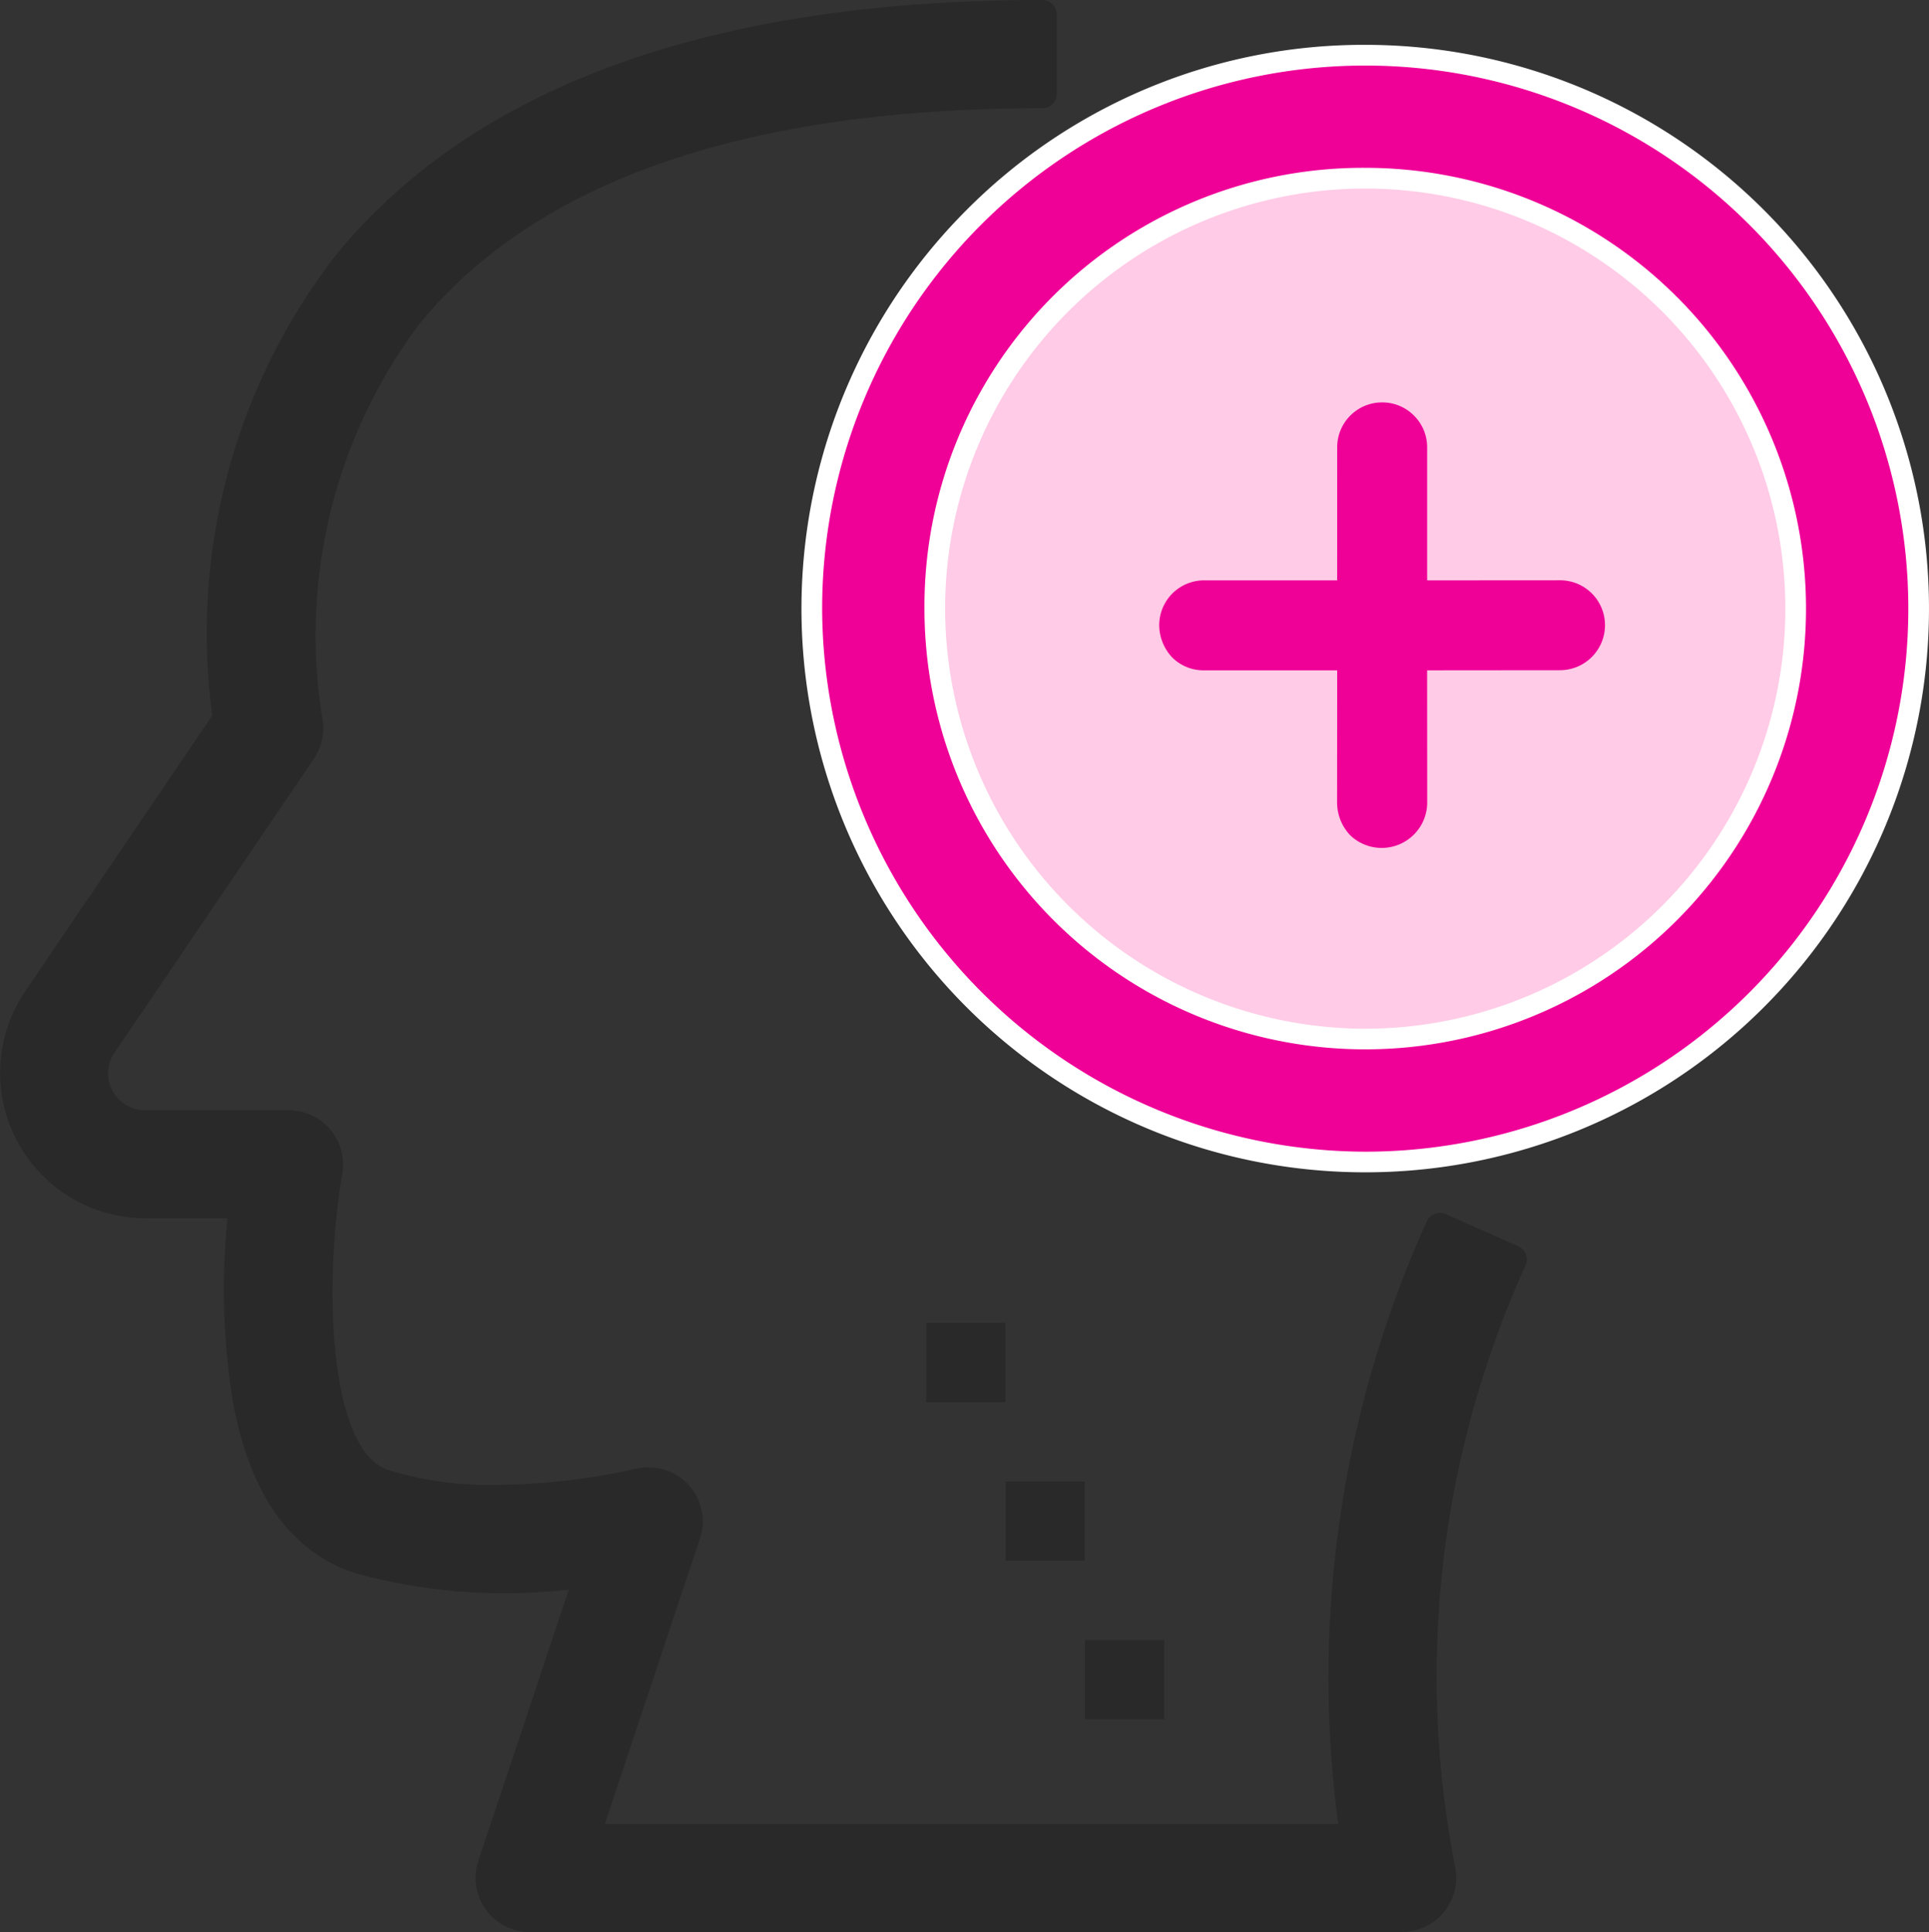 <svg xmlns="http://www.w3.org/2000/svg" width="46.63" height="46.706" viewBox="0 0 46.63 46.706"><rect x="0" y="0" width="46.63" height="46.706" fill="#333333" stroke="none"/><g transform="translate(-116.214 -332.532)"><ellipse cx="12.129" cy="12.129" rx="12.129" ry="12.129" transform="translate(136.668 335.753)" fill="#ffcbe6"/><g transform="translate(116.564 332.882)"><path d="M34.461,44.631A24.48,24.48,0,0,1,36.231,30.1l-1.752-.778a26.461,26.461,0,0,0-2.054,14.766H13.808l2.453-7.365a.958.958,0,0,0-1.142-1.233c-.04.008-3.6.878-6.174.02-1.879-.627-1.716-5.361-1.342-7.555a.958.958,0,0,0-.945-1.119H3.182A1.246,1.246,0,0,1,1.936,25.6a1.231,1.231,0,0,1,.215-.7l4.822-7.106a.965.965,0,0,0,.146-.732,12.83,12.83,0,0,1,2.42-9.8c2.893-3.549,8.05-5.348,15.33-5.348V0C16.983,0,11.328,2.037,8.052,6.054A14.579,14.579,0,0,0,5.17,17.032L.564,23.821a3.163,3.163,0,0,0,2.617,4.932h2.38c-.254,2.369-.416,7.511,2.78,8.579a13.172,13.172,0,0,0,5.593.319l-2.365,7.093a.958.958,0,0,0,.91,1.261H33.564a.958.958,0,0,0,.942-1.136Z" transform="translate(-0.023)" fill="#292929"/><path d="M33.564,46.356H12.478a1.308,1.308,0,0,1-1.241-1.722l2.187-6.559a13.518,13.518,0,0,1-5.176-.4l-.017-.005c-1.517-.507-2.5-1.875-2.917-4.068A16.847,16.847,0,0,1,5.175,29.1H3.182A3.513,3.513,0,0,1,.274,23.626l4.531-6.679A14.929,14.929,0,0,1,7.774,5.84l.006-.008c3.347-4.1,9.1-6.182,17.088-6.182a.35.35,0,0,1,.35.35V1.917a.35.35,0,0,1-.35.35c-7.166,0-12.232,1.754-15.055,5.214A12.538,12.538,0,0,0,7.462,17a1.323,1.323,0,0,1-.2.99L2.44,25.1a.879.879,0,0,0-.154.5.9.9,0,0,0,.9.892H6.658a1.308,1.308,0,0,1,1.29,1.528c-.459,2.7-.33,6.685,1.108,7.165a8.272,8.272,0,0,0,2.593.36,16.049,16.049,0,0,0,3.377-.386l.013,0a1.308,1.308,0,0,1,1.555,1.684l-2.3,6.9H32.022a26.757,26.757,0,0,1,2.138-14.56A.35.35,0,0,1,34.621,29l1.752.778a.35.35,0,0,1,.177.464,24.02,24.02,0,0,0-1.744,14.322l.045.237a1.308,1.308,0,0,1-1.286,1.551ZM13.934,37.3a.35.35,0,0,1,.332.461L11.9,44.855a.608.608,0,0,0,.577.8h0v0H33.564a.617.617,0,0,0,.113-.011.609.609,0,0,0,.485-.71l-.045-.238a24.83,24.83,0,0,1,1.651-14.417l-1.112-.494a26.058,26.058,0,0,0-1.886,14.253.35.35,0,0,1-.346.4H13.808a.35.35,0,0,1-.332-.461l2.453-7.365a.608.608,0,0,0-.725-.782l-.011,0-.01,0a16.8,16.8,0,0,1-3.534.4,8.96,8.96,0,0,1-2.815-.4c-.972-.324-1.562-1.5-1.753-3.488A18.572,18.572,0,0,1,7.258,27.9a.608.608,0,0,0-.6-.711H3.182a1.6,1.6,0,0,1-1.6-1.59,1.576,1.576,0,0,1,.276-.9L6.683,17.6a.618.618,0,0,0,.092-.466l0-.013A13.18,13.18,0,0,1,9.259,7.054l.008-.01c2.915-3.577,8.045-5.418,15.252-5.476V.351C16.932.411,11.485,2.4,8.326,6.271A14.308,14.308,0,0,0,5.517,16.982a.35.35,0,0,1-.057.246L.854,24.018A2.813,2.813,0,0,0,3.182,28.4H5.561a.35.35,0,0,1,.348.387c-.229,2.135-.44,7.2,2.535,8.207a12.822,12.822,0,0,0,5.435.308A.35.35,0,0,1,13.934,37.3Z" transform="translate(-0.023)" fill="#292929"/></g><g transform="translate(138.604 364.511)"><rect width="1.917" height="1.917" fill="#292929"/></g><g transform="translate(140.521 368.345)"><rect width="1.917" height="1.917" fill="#292929"/></g><g transform="translate(142.438 372.178)"><rect width="1.917" height="1.917" fill="#292929"/></g><g transform="translate(135.838 333.866)"><g transform="translate(0)"><path d="M248.021,85.333A13.378,13.378,0,1,0,261.4,98.711,13.378,13.378,0,0,0,248.021,85.333Zm0,23.784a10.405,10.405,0,1,1,10.405-10.405A10.405,10.405,0,0,1,248.021,109.117Z" transform="translate(-234.643 -85.333)" fill="#ef0097"/><path d="M248.021,85.083a13.628,13.628,0,1,1-9.637,3.992A13.539,13.539,0,0,1,248.021,85.083Zm0,26.757a13.128,13.128,0,1,0-13.128-13.128A13.166,13.166,0,0,0,248.021,111.84Zm0-23.784a10.655,10.655,0,1,1-10.655,10.655A10.6,10.6,0,0,1,248.021,88.056Zm0,20.811a10.155,10.155,0,1,0-10.155-10.155A10.167,10.167,0,0,0,248.021,108.867Z" transform="translate(-234.643 -85.333)" fill="#fff"/></g></g><path d="M6.745.114a.385.385,0,0,0-.547,0L3.43,2.882.662.114A.387.387,0,1,0,.114.661L2.882,3.43.114,6.2a.385.385,0,0,0,0,.547.453.453,0,0,0,.274.122.372.372,0,0,0,.274-.122L3.43,3.977,6.2,6.745a.453.453,0,0,0,.274.122.372.372,0,0,0,.274-.122.386.386,0,0,0,0-.547L3.977,3.43,6.745.662a.386.386,0,0,0,0-.547Z" transform="translate(149.625 342.799) rotate(45)" fill="#ef0097"/><path d="M.388-.7a1.08,1.08,0,0,1,.769.319L3.43,1.892,5.7-.381a1.085,1.085,0,0,1,1.537,0,1.089,1.089,0,0,1,0,1.537L4.967,3.43,7.24,5.7a1.1,1.1,0,0,1-.769,1.864A1.152,1.152,0,0,1,5.7,7.24L3.43,4.967,1.157,7.24a1.071,1.071,0,0,1-.769.327A1.151,1.151,0,0,1-.381,7.24a1.085,1.085,0,0,1,0-1.538L1.892,3.43-.381,1.156A1.079,1.079,0,0,1-.7.388,1.08,1.08,0,0,1-.381-.381,1.079,1.079,0,0,1,.388-.7Z" transform="translate(149.625 342.799) rotate(45)" fill="#ef0097"/></g></svg>